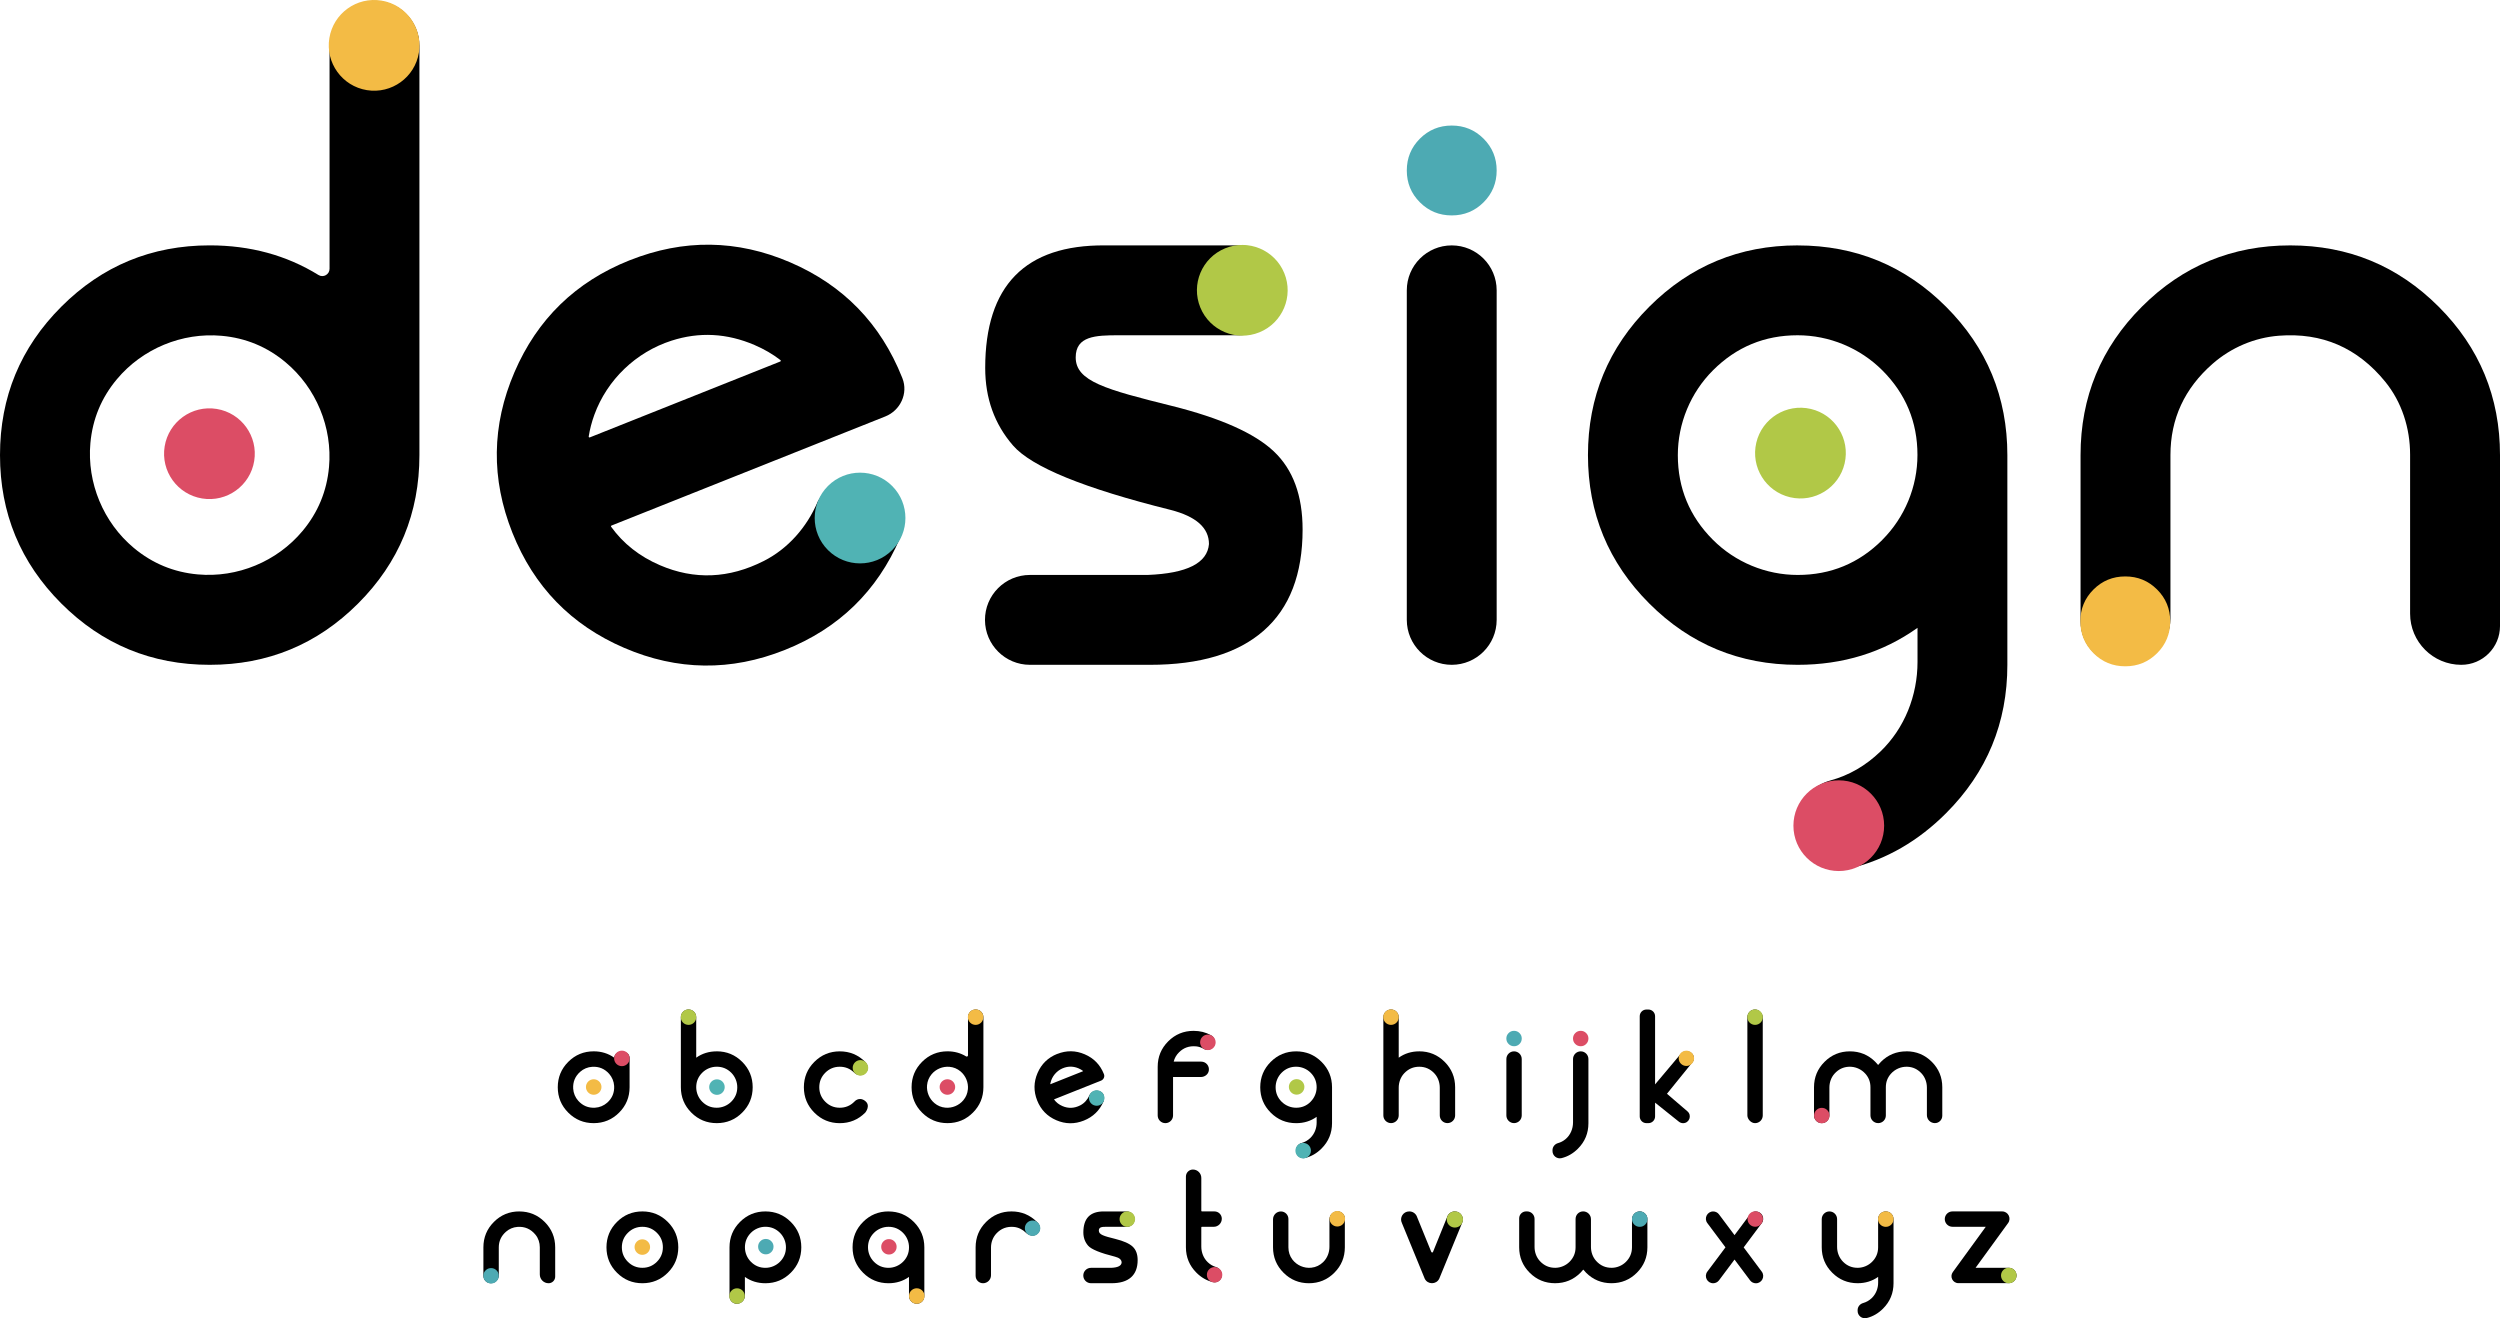 <?xml version="1.0" encoding="UTF-8"?><svg id="a" xmlns="http://www.w3.org/2000/svg" viewBox="0 0 875.73 461.78"><defs><style>.b{fill:#f3bb45;}.c{fill:#b1c847;}.d{fill:#dc4d65;}.e{fill:#50b3b4;}.f{fill:#4daab3;}</style></defs><g><g><path d="M530.36,368.28c-1.49,0-2.69,1.21-2.69,2.69v19.76c0,1.49,1.21,2.69,2.69,2.69s2.69-1.21,2.69-2.69v-19.76c0-1.49-1.21-2.69-2.69-2.69Z"/><path class="f" d="M530.36,361.09c-.75,0-1.38,.26-1.91,.79-.52,.52-.79,1.16-.79,1.91s.26,1.38,.79,1.91c.52,.52,1.16,.79,1.91,.79s1.38-.26,1.91-.79c.52-.52,.79-1.16,.79-1.91s-.26-1.38-.79-1.91c-.52-.52-1.16-.79-1.91-.79Z"/></g><g><path class="d" d="M553.71,361.09c-.75,0-1.38,.26-1.91,.79-.52,.52-.79,1.16-.79,1.91s.26,1.38,.79,1.91c.52,.52,1.16,.79,1.91,.79s1.38-.26,1.91-.79c.52-.52,.79-1.16,.79-1.91s-.26-1.38-.79-1.91c-.52-.52-1.16-.79-1.91-.79Z"/><path d="M553.71,368.28c-1.49,0-2.69,1.21-2.69,2.69v22.19c0,2.26-.92,4.47-2.67,5.91-.77,.64-1.62,1.08-2.55,1.34-1.14,.31-1.97,1.3-1.97,2.49v.3c0,1.66,1.56,2.88,3.18,2.48,2.15-.53,4.05-1.63,5.72-3.3,2.45-2.45,3.68-5.42,3.68-8.9v-22.51c0-1.49-1.21-2.69-2.69-2.69Z"/></g><g><path d="M370.34,369.17c-3.23,1.29-5.53,3.52-6.9,6.71-1.37,3.18-1.41,6.39-.12,9.63,1.29,3.23,3.52,5.53,6.71,6.9,3.18,1.37,6.39,1.41,9.63,.12,3.23-1.29,5.53-3.52,6.9-6.71l.02-.04s.96-2.76-1.49-3.56c-2.36-.78-3.46,1.41-3.47,1.43h0v.02c-.65,1.5-1.77,2.79-3.23,3.53-2.09,1.06-4.16,1.14-6.22,.25-1.22-.52-2.2-1.29-2.93-2.3-.02-.02,0-.06,.02-.07l16.42-6.54c.9-.36,1.38-1.38,1.02-2.28l-.02-.05c-1.29-3.23-3.52-5.53-6.71-6.9-3.18-1.37-6.39-1.41-9.63-.12Zm9.04,6.07l-11.42,4.55s-.07-.02-.06-.05c.07-.43,.18-.87,.34-1.31,.77-2.1,2.49-3.76,4.62-4.44,1.67-.54,3.33-.45,4.98,.26,.58,.25,1.1,.55,1.55,.9,.03,.02,.02,.07-.01,.08Z"/><path class="e" d="M386.88,384.62c0,1.5-1.22,2.72-2.72,2.72s-2.72-1.22-2.72-2.72,1.22-2.72,2.72-2.72,2.72,1.22,2.72,2.72Z"/></g><g><rect x="612.09" y="353.62" width="5.39" height="39.81" rx="2.69" ry="2.69"/><path class="c" d="M617.51,356.29c0,1.5-1.22,2.72-2.72,2.72s-2.72-1.22-2.72-2.72,1.22-2.72,2.72-2.72,2.72,1.22,2.72,2.72Z"/></g><g><path d="M418.92,366.52c.98,.09,1.92,.41,2.76,.9,1.01,.59,2.3,.38,3.13-.45h0c1.3-1.3,.97-3.47-.64-4.36-1.81-1.01-3.83-1.51-6.06-1.51-3.48,0-6.45,1.23-8.9,3.68-2.45,2.45-3.68,5.42-3.68,8.9v17.06c0,1.49,1.21,2.69,2.69,2.69h0c1.49,0,2.69-1.21,2.69-2.69v-13.46s0-.01,.01-.01h9.73c1.32,0,2.55-.89,2.78-2.19,.31-1.71-1-3.2-2.65-3.2h-9.63s-.02,0-.01-.02c.3-1.23,.93-2.32,1.88-3.26,1.59-1.59,3.56-2.28,5.89-2.07Z"/><path class="d" d="M425.83,365.12c0,1.5-1.22,2.72-2.72,2.72s-2.72-1.22-2.72-2.72,1.22-2.72,2.72-2.72,2.72,1.22,2.72,2.72Z"/></g><g><path d="M497.14,368.28c-2.71,0-5.11,.74-7.18,2.22v-14.19c0-1.49-1.21-2.69-2.69-2.69s-2.69,1.21-2.69,2.69v34.42c0,1.49,1.21,2.69,2.69,2.69s2.69-1.21,2.69-2.69v-9.72c0-1.85,.64-3.68,1.91-5.03,1.44-1.54,3.2-2.31,5.28-2.31s3.84,.77,5.28,2.31c1.27,1.35,1.91,3.18,1.91,5.03v9.72c0,1.49,1.21,2.69,2.69,2.69s2.69-1.21,2.69-2.69v-9.88c0-3.48-1.23-6.45-3.68-8.9-2.45-2.45-5.42-3.68-8.9-3.68Z"/><path class="b" d="M489.98,356.29c0,1.5-1.22,2.72-2.72,2.72s-2.72-1.22-2.72-2.72,1.22-2.72,2.72-2.72,2.72,1.22,2.72,2.72Z"/></g><g><path d="M590.99,368.28h-.4c-.69,0-1.35,.31-1.8,.84l-9.03,10.73v-23.87c0-1.3-1.05-2.35-2.35-2.35h-.68c-1.3,0-2.35,1.05-2.35,2.35v35.1c0,1.3,1.05,2.35,2.35,2.35h.68c1.3,0,2.35-1.05,2.35-2.35v-4.83l8.34,6.67c.42,.33,.94,.52,1.47,.52,2.18,0,3.19-2.72,1.53-4.14l-7.18-6.16,8.91-11.01c1.24-1.54,.15-3.83-1.83-3.83Z"/><ellipse class="b" cx="590.73" cy="370.72" rx="2.7" ry="2.68"/></g><g><path d="M302.97,385.59c-2.14-1.56-3.69,.31-3.69,.31l-.03,.03c-1.4,1.4-3.1,2.1-5.08,2.1s-3.68-.7-5.08-2.1c-1.4-1.4-2.1-3.1-2.1-5.08s.7-3.68,2.1-5.08c1.4-1.4,3.1-2.1,5.08-2.1s3.68,.7,5.08,2.1l.03,.03s1.88,1.85,3.87,.05c1.91-1.74-.05-3.86-.05-3.86l-.03-.03c-2.45-2.45-5.42-3.68-8.9-3.68s-6.45,1.23-8.9,3.68c-2.45,2.45-3.68,5.42-3.68,8.9s1.23,6.45,3.68,8.9c2.45,2.45,5.42,3.68,8.9,3.68s6.45-1.23,8.9-3.68l.03-.03s2.1-2.51-.12-4.13Z"/><path class="c" d="M304.13,374.06c0,1.5-1.22,2.72-2.72,2.72s-2.72-1.22-2.72-2.72,1.22-2.72,2.72-2.72,2.72,1.22,2.72,2.72Z"/></g><g><path d="M454.03,368.28c-3.48,0-6.45,1.23-8.9,3.68-2.45,2.45-3.68,5.42-3.68,8.9s1.23,6.45,3.68,8.9c2.45,2.45,5.42,3.68,8.9,3.68,2.71,0,5.11-.74,7.18-2.22v2.04c0,2.01-.77,3.97-2.22,5.37-.89,.85-1.89,1.43-3,1.74-1.14,.31-1.97,1.3-1.97,2.48v.3c0,1.66,1.56,2.88,3.18,2.48,2.15-.53,4.05-1.63,5.72-3.3,2.45-2.45,3.68-5.42,3.68-8.9v-12.57c0-3.48-1.23-6.45-3.68-8.9-2.45-2.45-5.42-3.68-8.9-3.68Zm5.08,17.65c-1.4,1.4-3.09,2.1-5.08,2.1-1.9,0-3.74-.76-5.09-2.11-1.4-1.4-2.1-3.09-2.1-5.07,0-1.9,.76-3.74,2.11-5.09,1.4-1.4,3.09-2.1,5.07-2.1,1.9,0,3.74,.76,5.08,2.1,1.4,1.4,2.1,3.09,2.11,5.07,0,1.9-.76,3.74-2.11,5.09Z"/><path class="c" d="M456.92,380.73c0,1.5-1.22,2.72-2.72,2.72s-2.72-1.22-2.72-2.72,1.22-2.72,2.72-2.72,2.72,1.22,2.72,2.72Z"/><circle class="e" cx="456.49" cy="403.07" r="2.72"/></g><g><path d="M251.06,368.28c-2.71,0-5.11,.74-7.18,2.22v-14.19c0-1.49-1.21-2.69-2.69-2.69s-2.69,1.21-2.69,2.69v24.54c0,3.48,1.23,6.45,3.68,8.9,2.45,2.45,5.42,3.68,8.9,3.68s6.45-1.23,8.9-3.68c2.45-2.45,3.68-5.42,3.68-8.9s-1.23-6.45-3.68-8.9c-2.45-2.45-5.42-3.68-8.9-3.68Zm5.08,17.65c-1.34,1.34-3.18,2.11-5.08,2.1-1.98,0-3.67-.7-5.07-2.1-1.35-1.34-2.11-3.19-2.11-5.09,0-1.98,.7-3.67,2.1-5.07,1.34-1.35,3.19-2.11,5.09-2.11,1.98,0,3.67,.7,5.08,2.1,1.34,1.34,2.11,3.19,2.11,5.09,0,1.98-.7,3.67-2.11,5.07Z"/><path class="c" d="M243.9,356.29c0,1.5-1.22,2.72-2.72,2.72s-2.72-1.22-2.72-2.72,1.22-2.72,2.72-2.72,2.72,1.22,2.72,2.72Z"/><circle class="e" cx="251.14" cy="380.8" r="2.72"/></g><g><path d="M341.77,353.62c-1.49,0-2.69,1.21-2.69,2.69v13.37c0,.34-.37,.55-.66,.37-1.92-1.18-4.09-1.78-6.52-1.78-3.48,0-6.45,1.23-8.9,3.68-2.45,2.45-3.68,5.42-3.68,8.9s1.23,6.45,3.68,8.9c2.45,2.45,5.42,3.68,8.9,3.68s6.45-1.23,8.9-3.68c2.45-2.45,3.68-5.42,3.68-8.9v-24.54c0-1.49-1.21-2.69-2.69-2.69Zm-2.73,27.95c-.13,1.44-.66,2.72-1.59,3.84-1.53,1.83-3.9,2.81-6.28,2.6-1.44-.13-2.72-.66-3.83-1.59-1.83-1.53-2.82-3.91-2.6-6.28,.13-1.44,.66-2.72,1.59-3.84,1.53-1.83,3.91-2.81,6.28-2.6,1.44,.13,2.72,.66,3.84,1.59,1.83,1.53,2.82,3.91,2.6,6.28Z"/><path class="b" d="M344.47,356.29c0,1.5-1.22,2.72-2.72,2.72s-2.72-1.22-2.72-2.72,1.22-2.72,2.72-2.72,2.72,1.22,2.72,2.72Z"/><path class="d" d="M334.59,380.77c0,1.5-1.22,2.72-2.72,2.72s-2.72-1.22-2.72-2.72,1.22-2.72,2.72-2.72,2.72,1.22,2.72,2.72Z"/></g><g><path d="M215.78,369.11c-.34,.34-.64,1-.64,1.38-2.08-1.48-4.47-2.22-7.18-2.22-3.48,0-6.45,1.23-8.9,3.68-2.45,2.45-3.68,5.42-3.68,8.9s1.23,6.45,3.68,8.9c2.45,2.45,5.42,3.68,8.9,3.68s6.45-1.23,8.9-3.68c2.45-2.45,3.68-5.42,3.68-8.9v-10.36c0-.37-.24-1.04-.57-1.35-1.16-1.07-3.32-.91-4.18-.04Zm-3.09,17.15c-1.17,1.05-2.69,1.68-4.26,1.76-2.35,.13-4.31-.68-5.88-2.43-1.05-1.17-1.68-2.69-1.77-4.26-.13-2.35,.68-4.31,2.44-5.88,1.17-1.05,2.69-1.68,4.26-1.76,2.35-.13,4.31,.68,5.88,2.44,1.05,1.17,1.68,2.69,1.77,4.26,.13,2.35-.68,4.31-2.44,5.88Z"/><path class="d" d="M220.56,370.75c0,1.5-1.22,2.72-2.72,2.72s-2.72-1.22-2.72-2.72,1.22-2.72,2.72-2.72,2.72,1.22,2.72,2.72Z"/><path class="b" d="M210.69,380.77c0,1.5-1.22,2.72-2.72,2.72s-2.72-1.22-2.72-2.72,1.22-2.72,2.72-2.72,2.72,1.22,2.72,2.72Z"/></g><g><path d="M667.77,368.28c-3.48,0-6.45,1.23-8.9,3.68-.36,.36-.68,.72-.98,1.09-.3-.37-.63-.74-.98-1.09-2.45-2.45-5.42-3.68-8.9-3.68s-6.45,1.23-8.9,3.68c-2.45,2.45-3.68,5.42-3.68,8.9v9.86c0,1.5,1.21,2.71,2.71,2.71s2.68-1.2,2.68-2.68v-9.78c0-1.8,.61-3.58,1.83-4.91,1.38-1.52,3.07-2.31,5.05-2.39,2.17-.08,4.29,.83,5.73,2.46,1.18,1.33,1.77,2.9,1.77,4.72v9.86c0,1.5,1.21,2.71,2.71,2.71s2.68-1.2,2.68-2.67v-9.9c0-1.82,.59-3.39,1.77-4.72,1.44-1.62,3.56-2.54,5.73-2.46,1.98,.07,3.66,.87,5.05,2.39,1.21,1.33,1.83,3.11,1.83,4.91v9.65c0,1.55,1.25,2.8,2.8,2.8,1.43,0,2.59-1.16,2.59-2.59v-9.99c0-3.48-1.23-6.45-3.68-8.9-2.45-2.45-5.42-3.68-8.9-3.68Z"/><path class="d" d="M638.16,388.07c-.75,0-1.38,.26-1.91,.79-.52,.52-.79,1.16-.79,1.91s.26,1.38,.79,1.91c.52,.52,1.16,.79,1.91,.79s1.38-.26,1.91-.79c.52-.52,.79-1.16,.79-1.91s-.26-1.38-.79-1.91c-.52-.52-1.16-.79-1.91-.79Z"/></g></g><g><g><path d="M508.53,85.96c-8.69,0-15.74,7.05-15.74,15.74v115.44c0,8.69,7.05,15.74,15.74,15.74s15.74-7.05,15.74-15.74V101.7c0-8.69-7.05-15.74-15.74-15.74Z"/><path class="f" d="M508.53,43.98c-4.37,0-8.09,1.53-11.15,4.59-3.06,3.06-4.59,6.78-4.59,11.15s1.53,8.09,4.59,11.15c3.06,3.06,6.78,4.59,11.15,4.59s8.09-1.53,11.15-4.59c3.06-3.06,4.59-6.78,4.59-11.15s-1.53-8.09-4.59-11.15c-3.06-3.06-6.78-4.59-11.15-4.59Z"/></g><g><path d="M220.54,91.18c-18.89,7.53-32.33,20.59-40.33,39.2-8,18.61-8.24,37.35-.72,56.24,7.53,18.89,20.59,32.34,39.2,40.34,18.6,8,37.35,8.24,56.24,.71,18.89-7.53,32.33-20.59,40.34-39.19l.09-.21s5.6-16.12-8.71-20.83c-13.78-4.53-20.2,8.25-20.25,8.36h0l-.04,.11c-3.78,8.79-10.29,16.28-18.82,20.6-12.2,6.17-24.32,6.67-36.37,1.48-7.13-3.07-12.83-7.55-17.1-13.47-.1-.14-.04-.36,.12-.42l95.94-38.23c5.26-2.1,8.05-8.05,5.99-13.32-.04-.1-.08-.21-.12-.31-7.53-18.89-20.59-32.33-39.2-40.34-18.6-8-37.35-8.24-56.24-.72Zm52.79,35.45l-66.73,26.59c-.2,.08-.41-.09-.38-.3,.39-2.53,1.05-5.07,1.98-7.63,4.47-12.28,14.58-21.95,27.01-25.95,9.75-3.14,19.45-2.63,29.11,1.52,3.39,1.46,6.41,3.22,9.08,5.29,.17,.13,.12,.4-.07,.48Z"/><circle class="e" cx="301.27" cy="181.46" r="15.89" transform="translate(-40.07 266.18) rotate(-45)"/></g><g><path d="M629.71,85.96c-20.33,0-37.66,7.16-51.98,21.48-14.32,14.32-21.48,31.65-21.48,51.98s7.16,37.66,21.48,51.98c14.32,14.32,31.65,21.48,51.98,21.48,15.85,0,29.84-4.32,41.98-12.95v11.93c0,11.75-4.5,23.21-12.96,31.36-5.18,4.99-11.02,8.37-17.53,10.16-6.67,1.83-11.49,7.6-11.49,14.52v1.76c0,9.71,9.13,16.84,18.55,14.5,12.53-3.11,23.68-9.54,33.42-19.29,14.32-14.32,21.48-31.65,21.48-51.98v-73.46c0-20.33-7.16-37.66-21.48-51.98-14.32-14.32-31.65-21.48-51.98-21.48Zm29.67,103.15c-8.19,8.19-18.08,12.29-29.66,12.29-11.11,0-21.87-4.46-29.72-12.33-8.18-8.19-12.26-18.07-12.27-29.64,0-11.11,4.46-21.87,12.32-29.72,8.19-8.18,18.07-12.27,29.64-12.27,11.09,0,21.84,4.45,29.68,12.29,8.19,8.19,12.3,18.07,12.3,29.65,0,11.11-4.45,21.87-12.31,29.72Z"/><circle class="c" cx="630.69" cy="158.72" r="15.89" transform="translate(332.24 736.55) rotate(-76.81)"/><circle class="d" cx="644.11" cy="289.23" r="15.89"/></g><g><path d="M131.18,.29c-8.69,0-15.74,7.05-15.74,15.74V94.15c0,2-2.18,3.23-3.88,2.18-11.21-6.92-23.91-10.38-38.1-10.38-20.33,0-37.66,7.16-51.98,21.48C7.16,121.76,0,139.08,0,159.42s7.16,37.66,21.48,51.98c14.32,14.32,31.64,21.48,51.98,21.48s37.66-7.16,51.98-21.48c14.32-14.32,21.48-31.65,21.48-51.98V16.03c0-8.69-7.05-15.74-15.74-15.74Zm-15.93,163.31c-.76,8.44-3.85,15.92-9.29,22.42-8.93,10.68-22.81,16.44-36.68,15.19-8.43-.76-15.9-3.85-22.4-9.27-10.69-8.92-16.46-22.83-15.22-36.7,.76-8.44,3.85-15.91,9.29-22.41,8.93-10.68,22.82-16.45,36.69-15.2,8.43,.76,15.91,3.85,22.41,9.29,10.69,8.92,16.45,22.82,15.2,36.69Z"/><circle class="b" cx="131.06" cy="15.89" r="15.89" transform="translate(94.37 142.71) rotate(-80.78)"/><circle class="d" cx="73.36" cy="158.92" r="15.89" transform="translate(-95.26 205.88) rotate(-80.78)"/></g><g><path d="M802.26,85.96c-20.33,0-37.66,7.16-51.98,21.48-14.32,14.32-21.48,31.65-21.48,51.98v58.23c0,8.41,6.82,15.23,15.23,15.23h0c8.98,0,16.26-7.28,16.26-16.26v-57.2c0-12.71,4.93-23.38,14.79-32.01,6.46-5.65,14.64-9.15,23.2-9.81,15.11-1.17,27.51,4.19,37.22,16.08,5.85,7.17,8.74,16.32,8.74,25.58v55.69c0,9.9,8.03,17.93,17.93,17.93,7.49,0,13.56-6.07,13.56-13.56v-59.9c0-20.33-7.16-37.66-21.48-51.98-14.32-14.32-31.65-21.48-51.98-21.48Z"/><path class="b" d="M744.47,201.92c-4.37,0-8.09,1.53-11.15,4.59-3.06,3.06-4.59,6.78-4.59,11.15s1.53,8.09,4.59,11.15c3.06,3.06,6.78,4.59,11.15,4.59s8.09-1.53,11.15-4.59c3.06-3.06,4.59-6.78,4.59-11.15s-1.53-8.09-4.59-11.15c-3.06-3.06-6.78-4.59-11.15-4.59Z"/></g><g><path d="M410.53,142.2c-23.28-5.79-33.72-8.65-33.72-17,0-7.51,6.99-7.76,15.03-7.76h42.47c8.69,0,15.74-7.05,15.74-15.74s-7.05-15.74-15.74-15.74h-47.22c-27.99-.22-41.98,14.1-41.98,42.96,0,10.6,3.25,19.65,9.75,27.14,6.5,7.49,24.9,15,55.18,22.55,8.96,2.3,13.45,6.29,13.45,11.97-.55,6.67-7.71,10.28-21.48,10.82h-41.24c-8.73,0-15.79,7.1-15.74,15.82h0c.05,8.66,7.08,15.66,15.74,15.66h42.06c17.49,0,30.77-3.99,39.85-11.97,9.07-7.98,13.61-19.78,13.61-35.42,0-11.91-3.36-21.04-10.09-27.38-6.72-6.34-18.61-11.64-35.66-15.91Z"/><circle class="c" cx="435.16" cy="101.68" r="15.89" transform="translate(-6.07 172.51) rotate(-22.27)"/></g></g><g><g><path d="M421.02,429.74h4.14c1.56,0,2.83-1.27,2.83-2.83,0-1.41-1.15-2.56-2.56-2.56h-4.4c-.12,0-.22-.1-.22-.22v-11.51c0-1.62-1.31-2.94-2.94-2.94-1.35,0-2.45,1.1-2.45,2.45v24.78c0,3.48,1.23,6.45,3.68,8.9,1.67,1.68,3.59,2.78,5.75,3.31,1.6,.39,3.15-.81,3.15-2.46,0-1.31-.85-2.48-2.1-2.85-1.03-.31-1.97-.85-2.8-1.64-1.51-1.42-2.29-3.45-2.29-5.52v-6.7c0-.12,.1-.22,.22-.22Z"/><path class="d" d="M425.46,443.85c-.75,0-1.38,.26-1.91,.79-.52,.52-.79,1.16-.79,1.91s.26,1.38,.79,1.91c.52,.52,1.16,.79,1.91,.79s1.38-.26,1.91-.79c.52-.52,.79-1.16,.79-1.91s-.26-1.38-.79-1.91c-.52-.52-1.16-.79-1.91-.79Z"/></g><g><path d="M615.08,424.35h0c-.81,0-1.56,.38-2.05,1.03l-5.44,7.28-5.44-7.28c-.48-.65-1.24-1.02-2.04-1.02-2.1,0-3.3,2.4-2.04,4.08l6.35,8.5-6.35,8.49c-1.26,1.68-.06,4.08,2.04,4.08,.8,0,1.56-.38,2.04-1.02l5.44-7.28,5.44,7.28c.48,.65,1.24,1.03,2.05,1.03h0c2.1,0,3.3-2.4,2.05-4.08l-6.33-8.49,6.33-8.49c1.26-1.68,.05-4.08-2.05-4.08Z"/><path class="d" d="M614.85,424.32c-.75,0-1.38,.26-1.91,.79-.52,.52-.79,1.16-.79,1.91s.26,1.38,.79,1.91c.52,.52,1.16,.79,1.91,.79s1.38-.26,1.91-.79c.52-.52,.79-1.16,.79-1.91s-.26-1.38-.79-1.91c-.52-.52-1.16-.79-1.91-.79Z"/></g><g><path d="M181.91,424.35c-3.48,0-6.45,1.23-8.9,3.68-2.45,2.45-3.68,5.42-3.68,8.9v9.97c0,1.44,1.17,2.61,2.61,2.61h0c1.54,0,2.78-1.25,2.78-2.78v-9.79c0-2.17,.84-4,2.53-5.48,1.1-.97,2.51-1.57,3.97-1.68,2.59-.2,4.71,.72,6.37,2.75,1,1.23,1.5,2.79,1.5,4.38v9.53c0,1.69,1.37,3.07,3.07,3.07,1.28,0,2.32-1.04,2.32-2.32v-10.25c0-3.48-1.23-6.45-3.68-8.9-2.45-2.45-5.42-3.68-8.9-3.68Z"/><path class="f" d="M172.02,444.2c-.75,0-1.38,.26-1.91,.79-.52,.52-.79,1.16-.79,1.91s.26,1.38,.79,1.91c.52,.52,1.16,.79,1.91,.79s1.38-.26,1.91-.79c.52-.52,.79-1.16,.79-1.91s-.26-1.38-.79-1.91c-.52-.52-1.16-.79-1.91-.79Z"/></g><g><path d="M363.26,428.06l-.03-.03c-2.45-2.45-5.42-3.68-8.9-3.68s-6.45,1.23-8.9,3.68c-2.45,2.45-3.68,5.42-3.68,8.9v9.98c0,1.43,1.16,2.6,2.6,2.6h0c1.54,0,2.79-1.25,2.79-2.79v-9.74c0-1.8,.65-3.56,1.87-4.88,1.63-1.76,3.66-2.53,6.1-2.32,1.63,.14,3.14,.91,4.3,2.07l.03,.03s2.13,1.99,4.01,.18c2.09-2-.2-4-.2-4Z"/><path class="f" d="M361.7,427.53c-.75,0-1.38,.26-1.91,.79-.52,.52-.79,1.16-.79,1.91s.26,1.38,.79,1.91c.52,.52,1.16,.79,1.91,.79s1.38-.26,1.91-.79c.52-.52,.79-1.16,.79-1.91s-.26-1.38-.79-1.91c-.52-.52-1.16-.79-1.91-.79Z"/></g><g><path d="M574.42,424.35c-1.57,0-2.75,1.27-2.75,2.84v9.73c0,1.99-.71,3.69-2.12,5.1-1.3,1.29-3.07,2.05-4.9,2.08-2.19,.04-4.04-.76-5.53-2.41-1.2-1.33-1.82-3.09-1.82-4.88v-9.74c0-1.51-1.22-2.73-2.73-2.73s-2.66,1.19-2.66,2.66v9.91c0,1.99-.71,3.69-2.12,5.1-1.3,1.29-3.07,2.05-4.9,2.09-2.19,.04-4.04-.76-5.53-2.41-1.2-1.33-1.82-3.09-1.82-4.88v-9.83c0-1.46-1.18-2.64-2.64-2.64h-.31c-1.35,0-2.44,1.09-2.44,2.44v10.14c0,3.48,1.23,6.45,3.68,8.9,2.45,2.45,5.42,3.68,8.9,3.68s6.45-1.23,8.9-3.68c.36-.36,.68-.72,.98-1.09,.3,.37,.63,.74,.98,1.09,2.45,2.45,5.42,3.68,8.9,3.68s6.45-1.23,8.9-3.68c2.45-2.45,3.68-5.42,3.68-8.9v-10.03c0-1.23-1.2-2.55-2.64-2.55Z"/><path class="f" d="M574.38,424.33c-.75,0-1.39,.26-1.92,.79-.53,.53-.79,1.16-.79,1.92s.26,1.39,.79,1.92c.53,.53,1.16,.79,1.92,.79s1.39-.26,1.92-.79c.53-.53,.79-1.16,.79-1.92s-.26-1.39-.79-1.92c-.53-.53-1.16-.79-1.92-.79Z"/></g><g><path d="M268.12,424.35c-3.48,0-6.45,1.23-8.9,3.68-2.45,2.45-3.68,5.42-3.68,8.9v17.2c0,1.41,1.15,2.56,2.56,2.56,1.56,0,2.83-1.27,2.83-2.83v-6.57c2.08,1.48,4.47,2.22,7.18,2.22,3.48,0,6.45-1.23,8.9-3.68,2.45-2.45,3.68-5.42,3.68-8.9s-1.23-6.45-3.68-8.9c-2.45-2.45-5.42-3.68-8.9-3.68Zm5.08,17.65c-1.34,1.34-3.18,2.11-5.08,2.11-1.98,0-3.67-.7-5.07-2.1-1.35-1.34-2.11-3.18-2.11-5.09,0-1.98,.7-3.67,2.1-5.08,1.34-1.34,3.18-2.11,5.08-2.11,1.98,0,3.67,.7,5.08,2.1,1.34,1.34,2.11,3.18,2.11,5.08,0,1.98-.7,3.67-2.1,5.08Z"/><path class="f" d="M268.26,433.99c-.75,0-1.38,.26-1.91,.79-.52,.52-.79,1.16-.79,1.91s.26,1.38,.79,1.91c.52,.52,1.16,.79,1.91,.79s1.38-.26,1.91-.79c.52-.52,.79-1.16,.79-1.91s-.26-1.38-.79-1.91c-.52-.52-1.16-.79-1.91-.79Z"/><circle class="c" cx="258.18" cy="454" r="2.72"/></g><g><path d="M390.68,433.98c-3.98-.99-5.77-1.48-5.77-2.91,0-1.29,1.2-1.33,2.57-1.33h7.27c1.49,0,2.69-1.21,2.69-2.69s-1.21-2.69-2.69-2.69h-8.08c-4.79-.04-7.18,2.41-7.18,7.35,0,1.81,.56,3.36,1.67,4.64,1.11,1.28,4.26,2.57,9.44,3.86,1.53,.39,2.3,1.08,2.3,2.05-.09,1.14-1.32,1.76-3.68,1.85h-7.06c-1.49,0-2.7,1.21-2.69,2.71h0c0,1.48,1.21,2.68,2.69,2.68h7.2c2.99,0,5.27-.68,6.82-2.05,1.55-1.37,2.33-3.39,2.33-6.06,0-2.04-.58-3.6-1.73-4.69-1.15-1.09-3.19-1.99-6.1-2.72Z"/><path class="c" d="M397.62,427.05c0,1.5-1.22,2.72-2.72,2.72s-2.72-1.22-2.72-2.72,1.22-2.72,2.72-2.72,2.72,1.22,2.72,2.72Z"/></g><g><path d="M509.61,424.35h0c-1.08,0-2.06,.61-2.54,1.58l-5.06,12.51c-.11,.37-.48,.44-.67,.03l-5.1-12.53c-.48-.97-1.46-1.59-2.55-1.59h-.07c-2.11,0-3.48,2.22-2.53,4.1l7.99,19.48c1.04,2.09,4.02,2.09,5.07,0l7.99-19.48c.94-1.88-.43-4.1-2.53-4.1Z"/><circle class="c" cx="509.63" cy="427.17" r="2.84"/></g><g><path d="M703.69,444.11h-11.67l11.4-15.68c1.23-1.7,.02-4.08-2.08-4.08h-17.41c-1.49,0-2.69,1.21-2.69,2.69s1.21,2.69,2.69,2.69h11.67l-11.55,15.88c-1.17,1.61-.02,3.87,1.97,3.87h17.66c1.49,0,2.69-1.21,2.69-2.69s-1.21-2.69-2.69-2.69Z"/><circle class="c" cx="703.67" cy="446.8" r="2.73"/></g><g><path d="M225.02,424.35c-3.48,0-6.45,1.23-8.9,3.68-2.45,2.45-3.68,5.42-3.68,8.9s1.23,6.45,3.68,8.9c2.45,2.45,5.42,3.68,8.9,3.68s6.45-1.23,8.9-3.68c2.45-2.45,3.68-5.42,3.68-8.9s-1.23-6.45-3.68-8.9c-2.45-2.45-5.42-3.68-8.9-3.68Zm5.08,17.65c-1.4,1.4-3.1,2.1-5.08,2.1s-3.68-.7-5.08-2.1c-1.4-1.4-2.11-3.1-2.11-5.08s.7-3.68,2.11-5.08c1.4-1.4,3.1-2.1,5.08-2.1s3.68,.7,5.08,2.1c1.4,1.4,2.1,3.1,2.1,5.08s-.7,3.68-2.1,5.08Z"/><circle class="b" cx="225" cy="436.84" r="2.72"/></g><g><path d="M311.23,424.35c-3.48,0-6.45,1.23-8.9,3.68-2.45,2.45-3.68,5.42-3.68,8.9s1.23,6.45,3.68,8.9c2.45,2.45,5.42,3.68,8.9,3.68,2.71,0,5.11-.74,7.18-2.22v6.66c0,1.52,1.23,2.74,2.74,2.74h0c1.46,0,2.64-1.18,2.64-2.64v-17.11c0-3.48-1.23-6.45-3.68-8.9-2.45-2.45-5.42-3.68-8.9-3.68Zm5.08,17.65c-1.34,1.34-3.18,2.11-5.08,2.11-1.98,0-3.67-.7-5.07-2.1-1.35-1.34-2.11-3.19-2.11-5.09,0-1.98,.7-3.67,2.1-5.07,1.34-1.34,3.18-2.11,5.09-2.11,1.98,0,3.67,.7,5.07,2.1,1.35,1.34,2.11,3.19,2.11,5.09,0,1.98-.7,3.67-2.1,5.07Z"/><path class="d" d="M311.38,434.05c-.75,0-1.38,.26-1.91,.79-.52,.52-.79,1.16-.79,1.91s.26,1.38,.79,1.91c.52,.52,1.16,.79,1.91,.79s1.38-.26,1.91-.79c.52-.52,.79-1.16,.79-1.91s-.26-1.38-.79-1.91c-.52-.52-1.16-.79-1.91-.79Z"/><path class="b" d="M323.85,453.99c0,1.5-1.22,2.72-2.72,2.72s-2.72-1.22-2.72-2.72,1.22-2.72,2.72-2.72,2.72,1.22,2.72,2.72Z"/></g><g><path d="M468.61,424.35h-.14c-1.53,0-2.78,1.24-2.78,2.78v9.62c0,1.98-.74,3.91-2.14,5.3-1.19,1.18-2.6,1.85-4.21,2.02-2.53,.27-5.08-.83-6.62-2.86-.93-1.23-1.4-2.66-1.4-4.28v-9.94c0-1.45-1.18-2.63-2.63-2.63-1.52,0-2.76,1.24-2.76,2.76v9.81c0,3.48,1.23,6.45,3.68,8.9,2.45,2.45,5.42,3.68,8.9,3.68s6.45-1.23,8.9-3.68c2.45-2.45,3.68-5.42,3.68-8.9v-10.1c0-1.37-1.11-2.48-2.48-2.48Z"/><path class="b" d="M471.17,426.92c0,1.5-1.22,2.72-2.72,2.72s-2.72-1.22-2.72-2.72,1.22-2.72,2.72-2.72,2.72,1.22,2.72,2.72Z"/></g><g><path d="M660.58,424.35c-1.49,0-2.69,1.21-2.69,2.69v9.88c0,1.98-.7,3.68-2.11,5.08-1.3,1.3-3.09,2.07-4.93,2.1-2.04,.04-3.78-.66-5.21-2.09-1.38-1.38-2.12-3.28-2.12-5.23v-9.74c0-1.49-1.21-2.69-2.69-2.69s-2.69,1.21-2.69,2.69v9.88c0,3.48,1.23,6.45,3.68,8.9,2.45,2.45,5.42,3.68,8.9,3.68,2.71,0,5.11-.74,7.18-2.22v2.04c0,2.01-.77,3.97-2.22,5.37-.89,.85-1.89,1.43-3,1.74-1.14,.31-1.97,1.3-1.97,2.49v.3c0,1.66,1.56,2.88,3.18,2.48,2.15-.53,4.05-1.63,5.72-3.3,2.45-2.45,3.68-5.42,3.68-8.9v-22.45c0-1.49-1.21-2.69-2.69-2.69Z"/><circle class="b" cx="660.58" cy="427.04" r="2.72"/></g></g></svg>